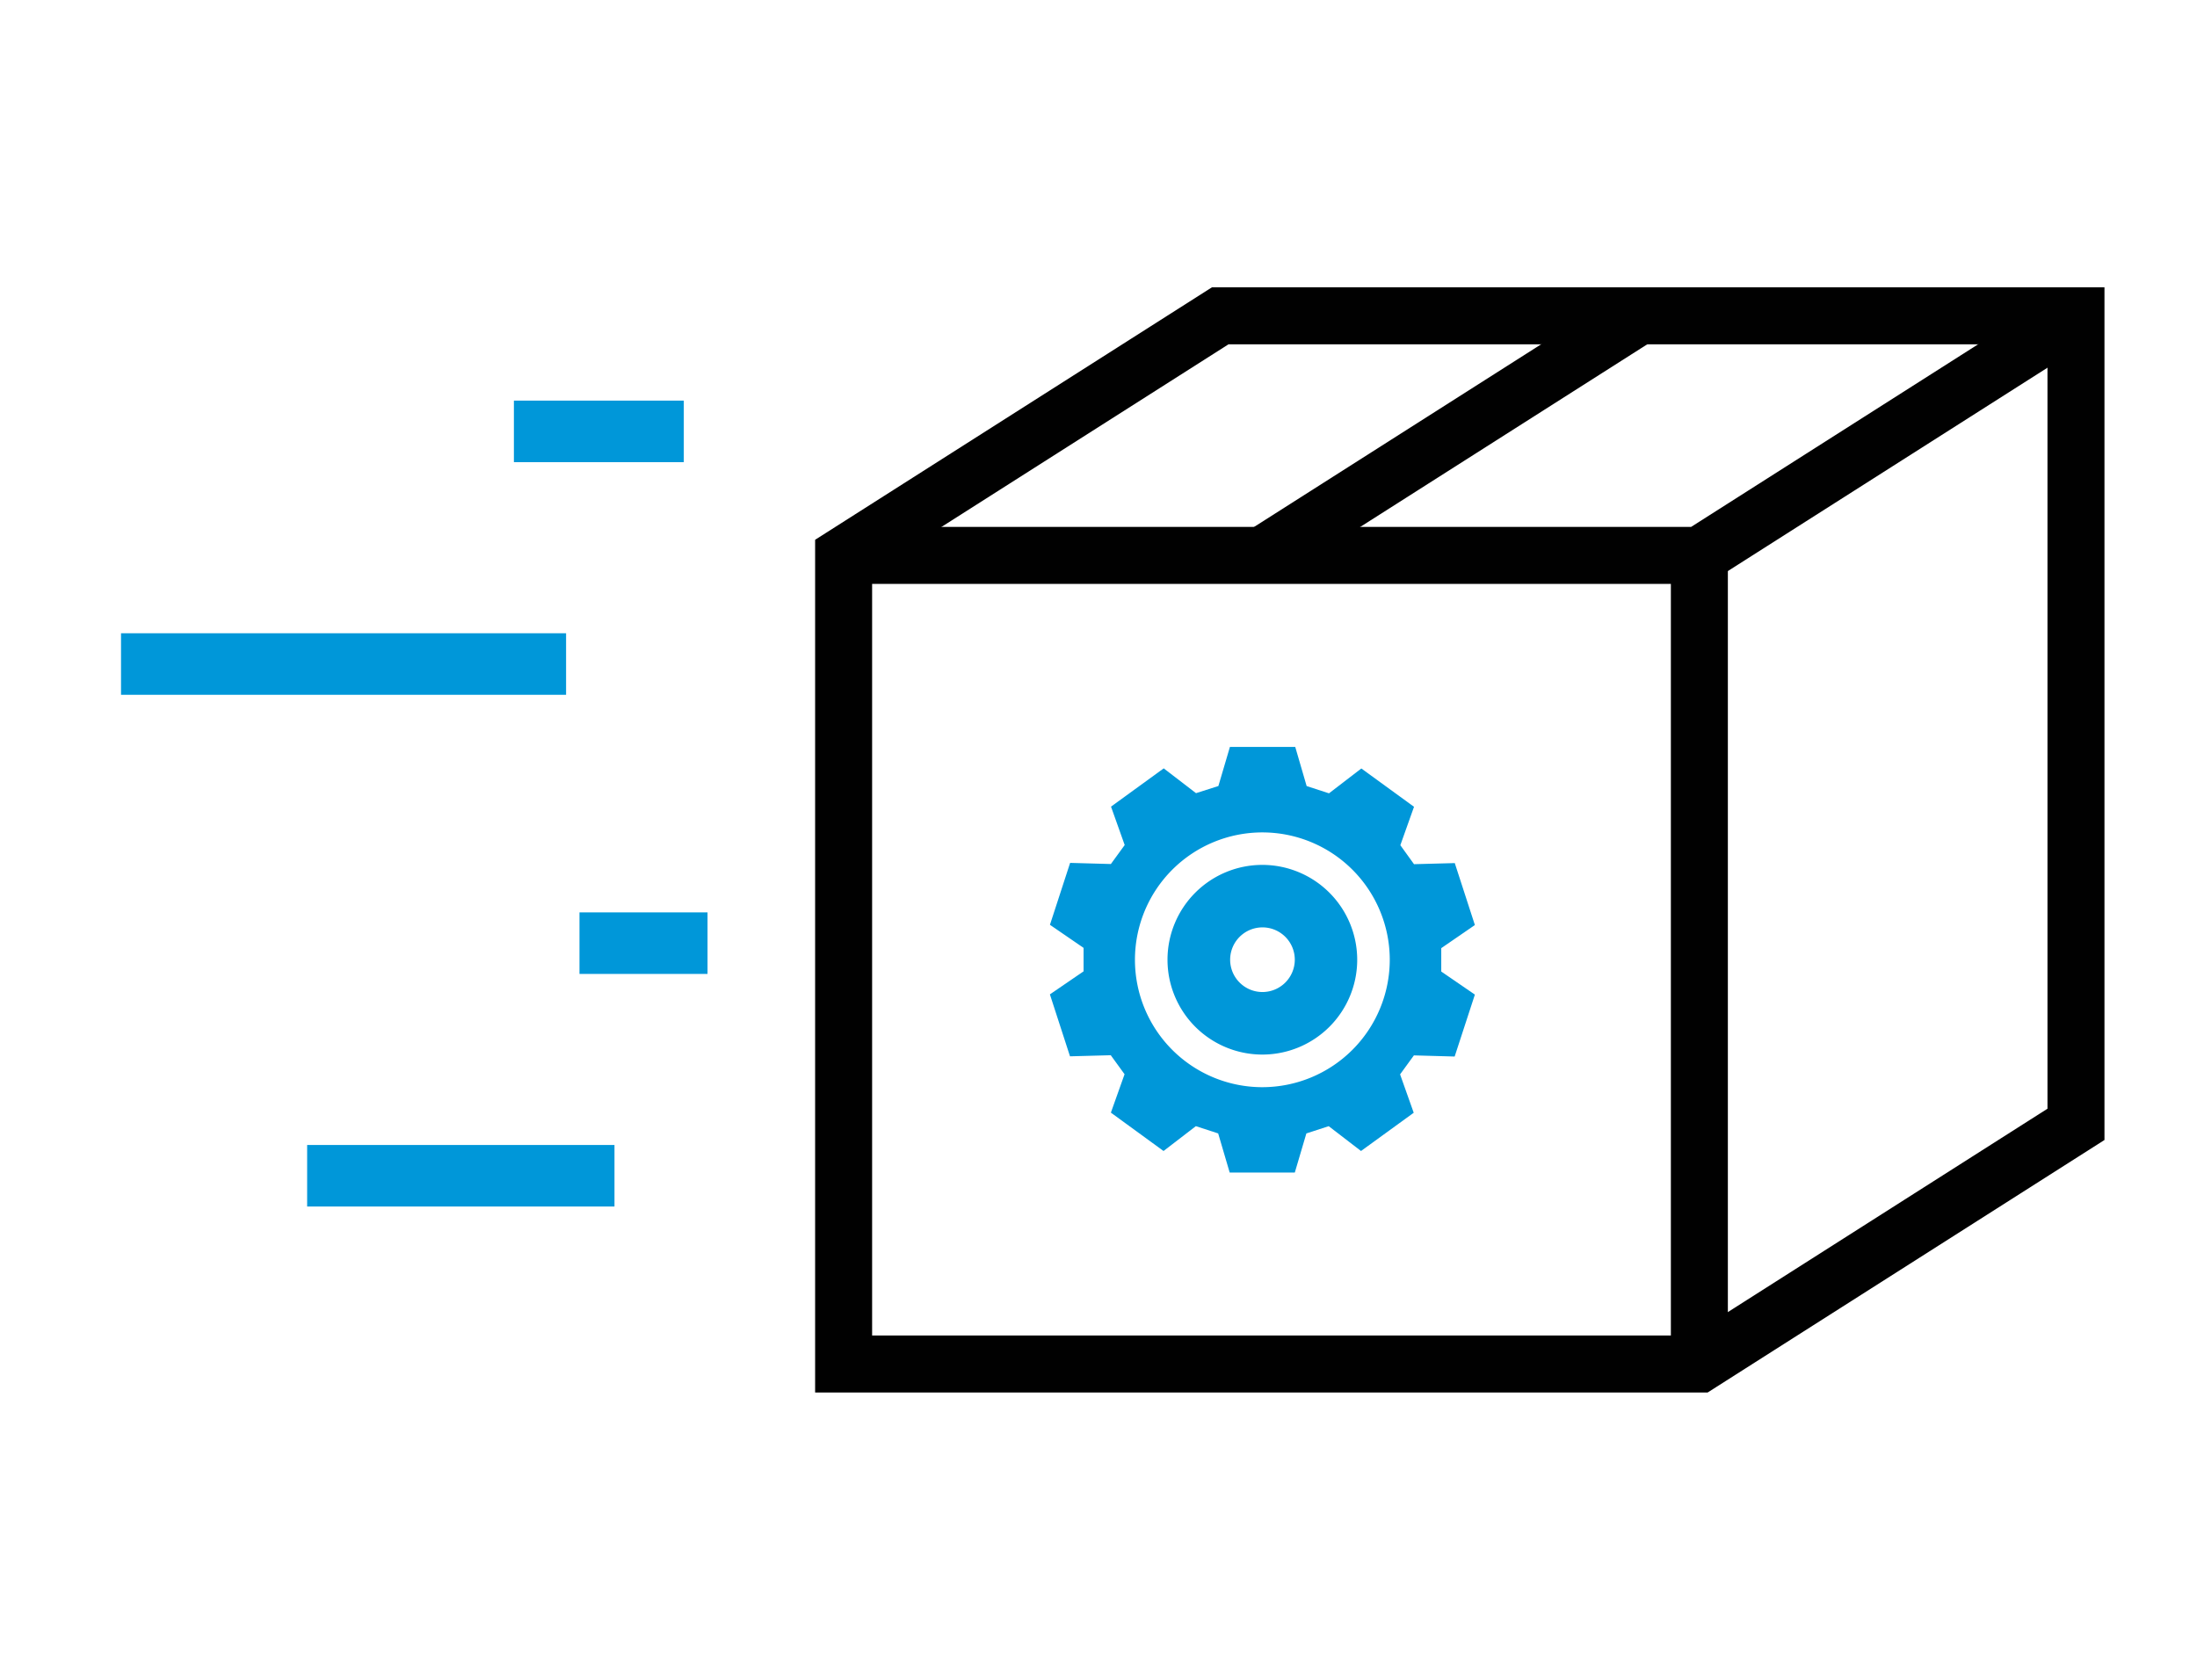 <svg id="Capa_1" data-name="Capa 1" xmlns="http://www.w3.org/2000/svg" viewBox="0 0 963.78 737.01"><defs><style>.cls-1,.cls-2{fill:none;stroke-miterlimit:10;}.cls-1{stroke:#010101;stroke-width:25px;}.cls-2{stroke:#0097d9;stroke-width:27px;}.cls-3{fill:#0097d9;}</style></defs><title>Pictos workflow Covid 19</title><polygon class="cls-1" points="910.69 138.56 535.29 138.56 370.08 243.69 370.08 245.19 370.08 598.45 745.48 598.45 910.69 493.31 910.69 140.06 910.69 138.56"/><polyline class="cls-1" points="370.08 243.69 745.48 243.69 910.69 138.56"/><line class="cls-1" x1="745.48" y1="243.69" x2="745.48" y2="598.45"/><line class="cls-1" x1="553.78" y1="243.69" x2="718.99" y2="138.56"/><line class="cls-2" x1="299.97" y1="189.27" x2="225.44" y2="189.27"/><line class="cls-2" x1="248.33" y1="291.34" x2="53.09" y2="291.34"/><line class="cls-2" x1="310.38" y1="413.81" x2="254.21" y2="413.81"/><line class="cls-2" x1="269.56" y1="515.86" x2="134.74" y2="515.86"/><path class="cls-3" d="M553.77,379.47a41.61,41.61,0,1,0,41.61,41.61A41.65,41.65,0,0,0,553.77,379.47Zm0,55.78A14.18,14.18,0,1,1,568,421.07,14.2,14.2,0,0,1,553.78,435.25Z"/><path class="cls-3" d="M614.19,471.38l6.06-8.33,17.88.5L647,436.38l-14.75-10.12V416L647,405.86l-8.82-27.18-17.88.48-6-8.33,6-16.85-23.11-16.81L583,348.07l-9.8-3.19-5-17.16H539.54l-5.06,17.15L524.67,348,510.5,337.12l-23.12,16.79,6,16.85-6.06,8.33-17.88-.5-8.85,27.17,14.75,10.12v10.3l-14.77,10.1,8.82,27.18,17.88-.48,6.05,8.34-6,16.85L510.42,505l14.18-10.9,9.79,3.19,5.05,17.16,28.57,0,5.07-17.16,9.8-3.18L597.05,505l23.12-16.78ZM553.77,477a55.89,55.89,0,1,1,55.89-55.88A55.95,55.95,0,0,1,553.77,477Z"/></svg>